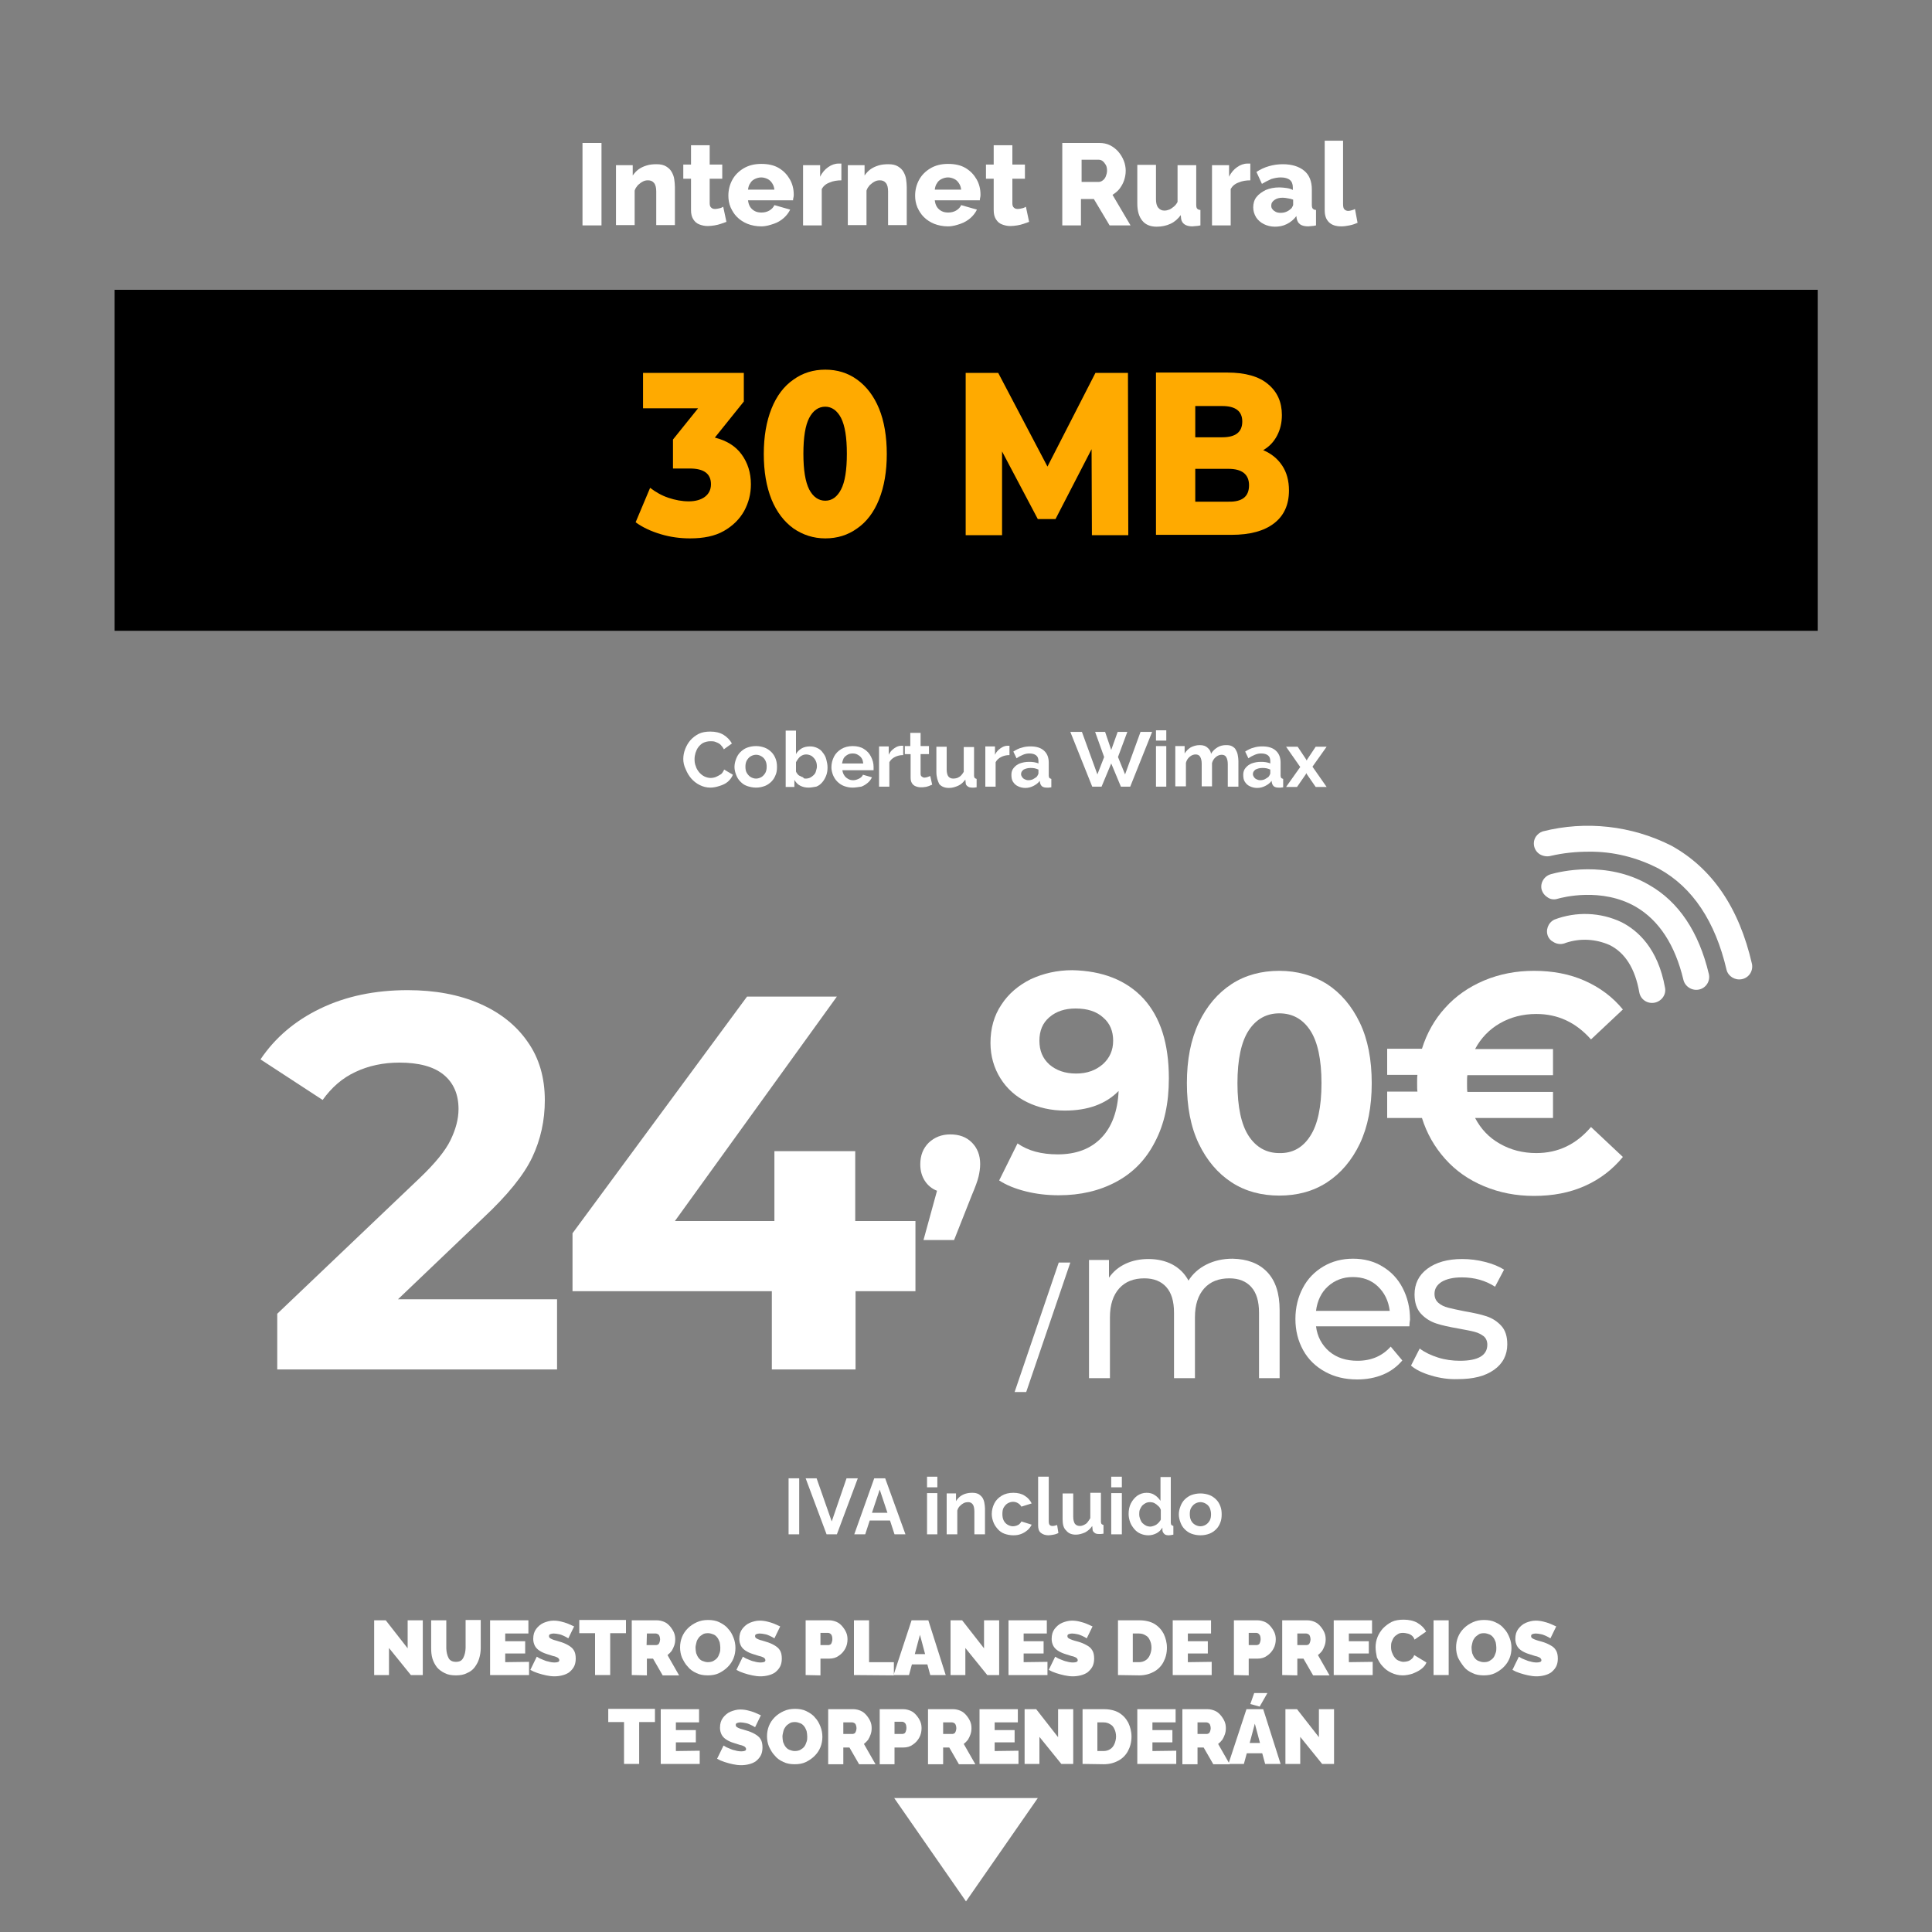 <?xml version="1.0" encoding="utf-8"?>
<!-- Generator: Adobe Illustrator 24.0.1, SVG Export Plug-In . SVG Version: 6.00 Build 0)  -->
<svg version="1.1" id="Capa_1" xmlns="http://www.w3.org/2000/svg" xmlns:xlink="http://www.w3.org/1999/xlink" x="0px" y="0px"
	 viewBox="0 0 600 600" style="enable-background:new 0 0 600 600;" xml:space="preserve">
<rect x="0" y="0" width="600" height="600" fill="#808080" stroke="none"/>
<style type="text/css">
	.st0{fill:#FFFFFF;}
	.st1{fill:#FFAA00;}
	.st2{fill:#1D1D1B;}
</style>
<g>
	<rect x="35.6" y="90" width="528.9" height="105.9"/>
</g>
<g>
	<path class="st1" d="M230.3,141.1c1.9,2.6,2.9,5.7,2.9,9.3c0,3-0.7,5.7-2.1,8.3c-1.4,2.5-3.5,4.6-6.3,6.2
		c-2.8,1.6-6.3,2.3-10.5,2.3c-3.1,0-6.1-0.4-9.1-1.3c-3-0.9-5.6-2.1-7.8-3.7l4.5-10.7c1.7,1.3,3.6,2.4,5.7,3.1
		c2.1,0.7,4.2,1.1,6.3,1.1c2.1,0,3.8-0.5,5-1.4c1.2-0.9,1.9-2.2,1.9-3.9c0-3.3-2.2-4.9-6.6-4.9H209v-9l7.8-9.7h-17.1v-11H231v8.9
		l-9,11.2C225.6,136.8,228.4,138.5,230.3,141.1z"/>
	<path class="st1" d="M246.4,164.1c-2.9-2.1-5.2-5.1-6.8-9c-1.6-4-2.4-8.7-2.4-14.1c0-5.4,0.8-10.1,2.4-14.1c1.6-4,3.9-7,6.8-9
		c2.9-2.1,6.2-3.1,9.9-3.1c3.7,0,7,1,9.9,3.1c2.9,2.1,5.2,5.1,6.8,9s2.4,8.7,2.4,14.1c0,5.4-0.8,10.1-2.4,14.1s-3.9,7-6.8,9
		c-2.9,2.1-6.2,3.1-9.9,3.1C252.6,167.2,249.3,166.1,246.4,164.1z M261.2,152c1.2-2.3,1.8-6,1.8-11.1s-0.6-8.7-1.8-11.1
		c-1.2-2.3-2.9-3.5-4.9-3.5c-2.1,0-3.8,1.2-5,3.5c-1.2,2.3-1.8,6-1.8,11.1s0.6,8.7,1.8,11.1c1.2,2.3,2.9,3.5,5,3.5
		C258.4,155.5,260,154.3,261.2,152z"/>
	<path class="st1" d="M339.1,166.2l-0.1-26.7l-11.2,21.7h-5.5l-11.1-21v26h-11.3v-50.4H310l15.3,29.1l14.9-29.1h10.1l0.1,50.4H339.1
		z"/>
	<path class="st1" d="M398.2,144.6c1.4,2.1,2.1,4.7,2.1,7.7c0,4.4-1.5,7.8-4.6,10.2c-3.1,2.4-7.5,3.6-13.3,3.6H359v-50.4h22.2
		c5.5,0,9.8,1.2,12.6,3.6c2.9,2.4,4.3,5.6,4.3,9.6c0,2.4-0.5,4.5-1.5,6.4c-1,1.9-2.4,3.4-4.3,4.5
		C394.9,140.9,396.8,142.5,398.2,144.6z M371.2,126.1v9.7h8.4c4.1,0,6.2-1.6,6.2-4.9c0-3.2-2.1-4.8-6.2-4.8H371.2z M387.9,150.7
		c0-3.4-2.2-5.1-6.4-5.1h-10.3v10.2h10.3C385.8,155.9,387.9,154.2,387.9,150.7z"/>
</g>
<g>
	<path class="st0" d="M244.9,476.5v-17.4h3.3v17.4H244.9z"/>
	<path class="st0" d="M253.6,459.1l4.7,13.4l4.6-13.4h3.5l-6.5,17.4h-3.2l-6.5-17.4H253.6z"/>
	<path class="st0" d="M271.5,459.1h3.4l6.3,17.4h-3.4l-1.4-4.3h-6.3l-1.4,4.3h-3.4L271.5,459.1z M275.6,469.8l-2.4-7.2l-2.4,7.2
		H275.6z"/>
	<path class="st0" d="M287.9,461.9v-3.3h3.2v3.3H287.9z M287.9,476.5v-12.8h3.2v12.8H287.9z"/>
	<path class="st0" d="M305.9,476.5h-3.3v-7.1c0-1-0.2-1.8-0.5-2.2c-0.4-0.5-0.8-0.7-1.5-0.7c-0.4,0-0.9,0.1-1.3,0.3
		c-0.4,0.2-0.8,0.5-1.2,0.9c-0.4,0.4-0.6,0.8-0.8,1.4v7.4h-3.3v-12.7h2.9v2.4c0.3-0.5,0.7-1,1.2-1.4c0.5-0.4,1.1-0.7,1.7-0.9
		c0.7-0.2,1.3-0.3,2.1-0.3c0.8,0,1.4,0.1,2,0.4c0.5,0.3,0.9,0.7,1.2,1.1c0.3,0.5,0.5,1,0.6,1.6c0.1,0.6,0.2,1.2,0.2,1.8V476.5z"/>
	<path class="st0" d="M314.7,476.8c-1,0-2-0.2-2.8-0.5c-0.8-0.3-1.5-0.8-2.1-1.5s-1-1.3-1.3-2.1c-0.3-0.8-0.5-1.6-0.5-2.5
		c0-1.2,0.3-2.3,0.8-3.3c0.5-1,1.3-1.8,2.3-2.4s2.2-0.9,3.6-0.9s2.6,0.3,3.5,0.9c1,0.6,1.7,1.4,2.2,2.4l-3.2,1
		c-0.3-0.5-0.6-0.8-1.1-1.1c-0.5-0.3-1-0.4-1.5-0.4c-0.6,0-1.2,0.2-1.7,0.5c-0.5,0.3-0.9,0.8-1.2,1.3s-0.4,1.2-0.4,2
		c0,0.7,0.1,1.4,0.4,2c0.3,0.6,0.7,1,1.2,1.3s1.1,0.5,1.7,0.5c0.4,0,0.8-0.1,1.1-0.2c0.3-0.1,0.7-0.3,0.9-0.5s0.5-0.5,0.6-0.8l3.2,1
		c-0.3,0.6-0.7,1.2-1.3,1.7c-0.6,0.5-1.2,0.9-2,1.2S315.6,476.8,314.7,476.8z"/>
	<path class="st0" d="M322.4,458.6h3.3v13.8c0,0.6,0.1,1,0.3,1.2c0.2,0.2,0.5,0.3,0.8,0.3c0.3,0,0.5,0,0.8-0.1
		c0.3-0.1,0.5-0.1,0.7-0.2l0.4,2.5c-0.4,0.2-0.9,0.4-1.5,0.5c-0.6,0.1-1.1,0.2-1.6,0.2c-1,0-1.8-0.3-2.4-0.8
		c-0.6-0.5-0.8-1.3-0.8-2.3V458.6z"/>
	<path class="st0" d="M330,471.8v-8h3.3v7.2c0,1,0.2,1.7,0.5,2.2c0.4,0.5,0.9,0.7,1.6,0.7c0.4,0,0.8-0.1,1.2-0.3
		c0.4-0.2,0.8-0.4,1.1-0.8s0.6-0.8,0.9-1.3v-7.9h3.3v9c0,0.3,0.1,0.6,0.2,0.7s0.3,0.2,0.6,0.3v2.7c-0.3,0-0.6,0.1-0.8,0.1
		c-0.2,0-0.4,0-0.6,0c-0.6,0-1.1-0.1-1.4-0.4c-0.4-0.3-0.6-0.6-0.6-1.1l-0.1-1c-0.6,0.9-1.3,1.5-2.2,2c-0.9,0.4-1.9,0.7-2.9,0.7
		c-1.3,0-2.3-0.4-3-1.3C330.3,474.6,330,473.4,330,471.8z"/>
	<path class="st0" d="M345.1,461.9v-3.3h3.3v3.3H345.1z M345.1,476.5v-12.8h3.3v12.8H345.1z"/>
	<path class="st0" d="M350.5,470.2c0-1.2,0.2-2.3,0.7-3.3c0.5-1,1.2-1.8,2-2.4c0.9-0.6,1.8-0.9,2.9-0.9c0.9,0,1.8,0.2,2.5,0.7
		c0.8,0.5,1.3,1.1,1.8,1.8v-7.4h3.2v14.2c0,0.3,0.1,0.6,0.2,0.7c0.1,0.1,0.3,0.2,0.6,0.3v2.7c-0.6,0.1-1,0.2-1.4,0.2
		c-0.6,0-1.1-0.1-1.4-0.4s-0.6-0.7-0.6-1.2l0-0.8c-0.5,0.8-1.1,1.4-1.9,1.8c-0.8,0.4-1.6,0.6-2.5,0.6s-1.7-0.2-2.4-0.5
		c-0.7-0.3-1.4-0.8-1.9-1.4c-0.5-0.6-1-1.3-1.3-2.1C350.7,472,350.5,471.1,350.5,470.2z M360.5,471.9v-3c-0.2-0.5-0.4-0.9-0.8-1.2
		c-0.4-0.4-0.8-0.7-1.2-0.9c-0.4-0.2-0.9-0.3-1.3-0.3c-0.5,0-1,0.1-1.4,0.3c-0.4,0.2-0.8,0.5-1.1,0.8c-0.3,0.4-0.5,0.8-0.7,1.2
		c-0.2,0.5-0.2,1-0.2,1.5s0.1,1,0.3,1.5s0.4,0.9,0.7,1.2c0.3,0.3,0.7,0.6,1.1,0.8c0.4,0.2,0.9,0.3,1.4,0.3c0.3,0,0.6-0.1,0.9-0.2
		c0.3-0.1,0.6-0.2,0.9-0.4s0.5-0.4,0.8-0.7C360.2,472.4,360.4,472.2,360.5,471.9z"/>
	<path class="st0" d="M372.8,476.8c-1,0-2-0.2-2.8-0.5c-0.8-0.3-1.5-0.8-2.1-1.4c-0.6-0.6-1-1.3-1.3-2.1c-0.3-0.8-0.5-1.6-0.5-2.5
		c0-0.9,0.2-1.7,0.5-2.5c0.3-0.8,0.7-1.5,1.3-2.1s1.3-1.1,2.1-1.4c0.8-0.3,1.8-0.5,2.8-0.5s2,0.2,2.8,0.5c0.8,0.3,1.5,0.8,2.1,1.4
		c0.6,0.6,1,1.3,1.3,2.1c0.3,0.8,0.4,1.6,0.4,2.5c0,0.9-0.1,1.7-0.4,2.5c-0.3,0.8-0.7,1.5-1.3,2.1c-0.6,0.6-1.3,1.1-2.1,1.4
		C374.8,476.6,373.9,476.8,372.8,476.8z M369.5,470.2c0,0.7,0.1,1.4,0.4,2c0.3,0.6,0.7,1,1.2,1.3s1.1,0.5,1.7,0.5
		c0.6,0,1.2-0.2,1.7-0.5s0.9-0.8,1.2-1.3c0.3-0.6,0.4-1.2,0.4-2c0-0.7-0.2-1.4-0.4-1.9c-0.3-0.6-0.7-1-1.2-1.3s-1.1-0.5-1.7-0.5
		c-0.6,0-1.2,0.2-1.7,0.5s-0.9,0.8-1.2,1.3C369.6,468.8,369.5,469.5,369.5,470.2z"/>
</g>
<g>
	<path class="st0" d="M212.2,235.7c0-1,0.2-2.1,0.6-3.1c0.4-1,0.9-1.9,1.6-2.7s1.6-1.5,2.6-2s2.2-0.7,3.6-0.7c1.6,0,2.9,0.3,4.1,1
		c1.1,0.7,2,1.6,2.6,2.7l-2.5,1.8c-0.3-0.6-0.7-1.1-1.1-1.5c-0.5-0.4-1-0.6-1.5-0.8c-0.5-0.2-1-0.2-1.6-0.2c-0.8,0-1.6,0.2-2.2,0.5
		c-0.6,0.3-1.1,0.8-1.5,1.3s-0.7,1.2-0.9,1.8c-0.2,0.7-0.3,1.3-0.3,2c0,0.8,0.1,1.5,0.4,2.2c0.2,0.7,0.6,1.3,1,1.8
		c0.4,0.5,1,1,1.6,1.3c0.6,0.3,1.3,0.5,2,0.5c0.5,0,1.1-0.1,1.6-0.3c0.5-0.2,1-0.5,1.5-0.8s0.8-0.9,1.1-1.5l2.7,1.6
		c-0.3,0.8-0.9,1.6-1.6,2.2s-1.6,1-2.6,1.3c-0.9,0.3-1.9,0.5-2.8,0.5c-1.2,0-2.3-0.3-3.3-0.8s-1.9-1.2-2.6-2
		c-0.7-0.8-1.3-1.8-1.7-2.8C212.4,237.8,212.2,236.7,212.2,235.7z"/>
	<path class="st0" d="M234.8,244.6c-1,0-1.9-0.2-2.8-0.5s-1.5-0.8-2.1-1.4s-1-1.3-1.3-2.1s-0.5-1.6-0.5-2.4c0-0.9,0.2-1.7,0.5-2.5
		s0.7-1.5,1.3-2.1c0.6-0.6,1.3-1.1,2.1-1.4c0.8-0.3,1.7-0.5,2.8-0.5c1,0,1.9,0.2,2.7,0.5c0.8,0.3,1.5,0.8,2.1,1.4
		c0.6,0.6,1,1.3,1.3,2.1c0.3,0.8,0.4,1.6,0.4,2.5c0,0.9-0.1,1.7-0.4,2.4c-0.3,0.8-0.7,1.5-1.3,2.1c-0.6,0.6-1.3,1.1-2.1,1.4
		C236.7,244.4,235.8,244.6,234.8,244.6z M231.5,238.1c0,0.7,0.1,1.4,0.4,1.9s0.7,1,1.2,1.3c0.5,0.3,1.1,0.5,1.7,0.5
		c0.6,0,1.2-0.2,1.7-0.5c0.5-0.3,0.9-0.8,1.2-1.3c0.3-0.6,0.4-1.2,0.4-1.9c0-0.7-0.1-1.3-0.4-1.9c-0.3-0.6-0.7-1-1.2-1.3
		c-0.5-0.3-1-0.5-1.7-0.5c-0.6,0-1.2,0.2-1.7,0.5c-0.5,0.3-0.9,0.8-1.2,1.3C231.6,236.8,231.5,237.4,231.5,238.1z"/>
	<path class="st0" d="M251.1,244.6c-1,0-1.8-0.2-2.6-0.6c-0.8-0.4-1.3-1-1.8-1.8v2.2H244v-17.5h3.2v7.3c0.4-0.8,1-1.3,1.8-1.8
		c0.7-0.4,1.6-0.6,2.6-0.6c0.8,0,1.6,0.2,2.2,0.5c0.7,0.3,1.3,0.8,1.7,1.4c0.5,0.6,0.9,1.3,1.1,2.1s0.4,1.6,0.4,2.5
		s-0.1,1.7-0.4,2.5s-0.7,1.5-1.2,2.1c-0.5,0.6-1.1,1.1-1.9,1.4C252.7,244.4,252,244.6,251.1,244.6z M250.2,241.8
		c0.5,0,1-0.1,1.4-0.3s0.8-0.5,1.1-0.8c0.3-0.3,0.6-0.7,0.7-1.2s0.3-0.9,0.3-1.4c0-0.7-0.1-1.3-0.4-1.9s-0.7-1-1.2-1.4
		c-0.5-0.3-1.1-0.5-1.7-0.5c-0.5,0-0.9,0.1-1.3,0.3s-0.8,0.5-1.1,0.9c-0.3,0.4-0.6,0.8-0.8,1.2v2.9c0.1,0.3,0.3,0.6,0.5,0.8
		c0.2,0.3,0.5,0.5,0.8,0.6c0.3,0.2,0.6,0.3,0.9,0.4C249.6,241.8,249.9,241.8,250.2,241.8z"/>
	<path class="st0" d="M264.8,244.6c-1,0-1.9-0.2-2.7-0.5c-0.8-0.3-1.5-0.8-2.1-1.4c-0.6-0.6-1-1.3-1.3-2c-0.3-0.8-0.5-1.6-0.5-2.4
		c0-1.2,0.3-2.3,0.8-3.3c0.5-1,1.3-1.8,2.3-2.4c1-0.6,2.2-0.9,3.5-0.9c1.4,0,2.6,0.3,3.5,0.9c1,0.6,1.7,1.4,2.2,2.4s0.8,2,0.8,3.1
		c0,0.2,0,0.4,0,0.6s0,0.4,0,0.5h-9.7c0.1,0.6,0.3,1.2,0.6,1.6c0.3,0.5,0.7,0.8,1.2,1.1s1,0.4,1.6,0.4c0.6,0,1.2-0.2,1.8-0.5
		c0.6-0.3,1-0.7,1.2-1.2l2.8,0.8c-0.3,0.6-0.7,1.2-1.3,1.7s-1.2,0.9-2,1.2C266.6,244.4,265.7,244.6,264.8,244.6z M261.5,237.1h6.6
		c-0.1-0.6-0.2-1.2-0.5-1.6c-0.3-0.5-0.7-0.8-1.2-1.1c-0.5-0.3-1-0.4-1.6-0.4c-0.6,0-1.1,0.1-1.6,0.4c-0.5,0.3-0.9,0.6-1.2,1.1
		C261.8,235.9,261.6,236.5,261.5,237.1z"/>
	<path class="st0" d="M280.5,234.5c-1,0-1.8,0.2-2.6,0.6s-1.3,0.9-1.7,1.6v7.6H273v-12.5h3v2.6c0.4-0.9,1-1.5,1.7-2
		c0.7-0.5,1.4-0.8,2.2-0.8c0.2,0,0.3,0,0.4,0c0.1,0,0.2,0,0.2,0V234.5z"/>
	<path class="st0" d="M289.5,243.7c-0.3,0.1-0.6,0.2-1,0.4c-0.4,0.1-0.8,0.3-1.2,0.3c-0.4,0.1-0.9,0.1-1.3,0.1
		c-0.6,0-1.1-0.1-1.6-0.3c-0.5-0.2-0.9-0.5-1.2-1c-0.3-0.5-0.4-1-0.4-1.8v-7.2H281v-2.5h1.7v-4.1h3.2v4.1h2.6v2.5h-2.6v6.1
		c0,0.4,0.1,0.7,0.4,0.9s0.5,0.3,0.8,0.3s0.7-0.1,1-0.2s0.6-0.2,0.8-0.3L289.5,243.7z"/>
	<path class="st0" d="M290.8,239.7v-7.8h3.2v7.1c0,0.9,0.2,1.7,0.5,2.1c0.4,0.5,0.9,0.7,1.6,0.7c0.4,0,0.8-0.1,1.2-0.2
		c0.4-0.2,0.8-0.4,1.1-0.7c0.3-0.3,0.6-0.7,0.9-1.2v-7.7h3.2v8.9c0,0.3,0.1,0.6,0.2,0.7s0.3,0.2,0.6,0.3v2.6c-0.3,0-0.6,0.1-0.8,0.1
		c-0.2,0-0.4,0-0.6,0c-0.6,0-1-0.1-1.4-0.4c-0.4-0.3-0.6-0.6-0.6-1.1l-0.1-1c-0.6,0.8-1.3,1.5-2.2,1.9s-1.8,0.7-2.9,0.7
		c-1.3,0-2.3-0.4-3-1.2C291.2,242.5,290.8,241.3,290.8,239.7z"/>
	<path class="st0" d="M313.5,234.5c-1,0-1.8,0.2-2.6,0.6s-1.3,0.9-1.7,1.6v7.6H306v-12.5h3v2.6c0.4-0.9,1-1.5,1.7-2
		c0.7-0.5,1.4-0.8,2.2-0.8c0.2,0,0.3,0,0.4,0s0.2,0,0.2,0V234.5z"/>
	<path class="st0" d="M314.1,240.6c0-0.8,0.2-1.5,0.7-2.1s1.1-1.1,1.9-1.4c0.8-0.3,1.8-0.5,2.8-0.5c0.5,0,1.1,0,1.6,0.1
		c0.5,0.1,1,0.2,1.4,0.4v-0.7c0-0.8-0.2-1.4-0.7-1.8c-0.5-0.4-1.2-0.6-2.1-0.6c-0.7,0-1.3,0.1-2,0.4s-1.3,0.6-2,1.1l-1-2.1
		c0.8-0.5,1.7-1,2.6-1.2c0.9-0.3,1.8-0.4,2.7-0.4c1.8,0,3.2,0.4,4.2,1.3c1,0.9,1.5,2.1,1.5,3.8v4c0,0.3,0.1,0.6,0.2,0.7
		s0.3,0.2,0.6,0.3v2.6c-0.3,0-0.5,0.1-0.8,0.1c-0.2,0-0.4,0-0.6,0c-0.6,0-1.1-0.1-1.5-0.4c-0.3-0.3-0.5-0.6-0.6-1.1l-0.1-0.6
		c-0.5,0.7-1.2,1.2-2,1.6c-0.8,0.4-1.6,0.6-2.5,0.6c-0.8,0-1.6-0.2-2.2-0.5c-0.7-0.3-1.2-0.8-1.6-1.4S314.1,241.4,314.1,240.6z
		 M321.9,241.3c0.2-0.2,0.3-0.4,0.4-0.6c0.1-0.2,0.2-0.4,0.2-0.5V239c-0.4-0.2-0.8-0.3-1.2-0.4c-0.4-0.1-0.9-0.1-1.3-0.1
		c-0.8,0-1.5,0.2-2.1,0.5c-0.5,0.4-0.8,0.8-0.8,1.4c0,0.3,0.1,0.6,0.3,0.9c0.2,0.3,0.4,0.5,0.8,0.7s0.7,0.3,1.2,0.3
		c0.5,0,1-0.1,1.4-0.3S321.6,241.5,321.9,241.3z"/>
	<path class="st0" d="M340.1,227.3h3.1l1.9,5.6l2-5.6h3l-2.9,7.8l2.2,5.4l4.8-13.2h3.6l-6.8,17h-2.9l-3-7.2l-3,7.2h-2.9l-6.8-17h3.6
		l4.8,13.2l2.1-5.4L340.1,227.3z"/>
	<path class="st0" d="M359,230v-3.2h3.2v3.2H359z M359,244.3v-12.6h3.2v12.6H359z"/>
	<path class="st0" d="M384.5,244.3h-3.2v-7c0-1-0.2-1.7-0.5-2.2c-0.3-0.5-0.8-0.7-1.4-0.7c-0.6,0-1.2,0.2-1.8,0.7
		c-0.6,0.5-1,1.1-1.2,1.9v7.2h-3.2v-7c0-1-0.2-1.7-0.5-2.2c-0.3-0.5-0.8-0.7-1.4-0.7c-0.6,0-1.2,0.2-1.8,0.7c-0.6,0.5-1,1.1-1.2,1.9
		v7.3H365v-12.5h2.9v2.3c0.5-0.8,1.1-1.4,1.9-1.9c0.8-0.4,1.7-0.7,2.8-0.7s1.9,0.3,2.4,0.8c0.6,0.5,1,1.1,1.1,1.9
		c0.5-0.9,1.2-1.5,2-2c0.8-0.5,1.7-0.7,2.7-0.7c0.8,0,1.4,0.1,1.9,0.4s0.9,0.6,1.1,1.1c0.3,0.5,0.5,1,0.6,1.6
		c0.1,0.6,0.2,1.2,0.2,1.8V244.3z"/>
	<path class="st0" d="M386.1,240.6c0-0.8,0.2-1.5,0.7-2.1s1.1-1.1,1.9-1.4c0.8-0.3,1.8-0.5,2.8-0.5c0.5,0,1.1,0,1.6,0.1
		c0.5,0.1,1,0.2,1.4,0.4v-0.7c0-0.8-0.2-1.4-0.7-1.8c-0.5-0.4-1.2-0.6-2.1-0.6c-0.7,0-1.3,0.1-2,0.4s-1.3,0.6-2,1.1l-1-2.1
		c0.8-0.5,1.7-1,2.6-1.2c0.9-0.3,1.8-0.4,2.7-0.4c1.8,0,3.2,0.4,4.2,1.3c1,0.9,1.5,2.1,1.5,3.8v4c0,0.3,0.1,0.6,0.2,0.7
		s0.3,0.2,0.6,0.3v2.6c-0.3,0-0.5,0.1-0.8,0.1c-0.2,0-0.4,0-0.6,0c-0.6,0-1.1-0.1-1.5-0.4c-0.3-0.3-0.5-0.6-0.6-1.1l-0.1-0.6
		c-0.5,0.7-1.2,1.2-2,1.6c-0.8,0.4-1.6,0.6-2.5,0.6c-0.8,0-1.6-0.2-2.2-0.5c-0.7-0.3-1.2-0.8-1.6-1.4S386.1,241.4,386.1,240.6z
		 M393.9,241.3c0.2-0.2,0.3-0.4,0.4-0.6c0.1-0.2,0.2-0.4,0.2-0.5V239c-0.4-0.2-0.8-0.3-1.2-0.4c-0.4-0.1-0.9-0.1-1.3-0.1
		c-0.8,0-1.5,0.2-2.1,0.5c-0.5,0.4-0.8,0.8-0.8,1.4c0,0.3,0.1,0.6,0.3,0.9c0.2,0.3,0.4,0.5,0.8,0.7s0.7,0.3,1.2,0.3
		c0.5,0,1-0.1,1.4-0.3S393.6,241.5,393.9,241.3z"/>
	<path class="st0" d="M403,231.9l2.6,3.9l0.2,0.4l0.2-0.4l2.6-3.9h3.4l-4.4,6.2l4.4,6.3h-3.4l-2.7-3.9l-0.2-0.4l-0.2,0.4l-2.7,3.9
		h-3.4l4.4-6.2l-4.4-6.3H403z"/>
</g>
<g>
	<path class="st0" d="M180.9,69.9V44.4h5.9v25.6H180.9z"/>
	<path class="st0" d="M209.6,69.9h-5.8V59.5c0-1.2-0.2-2.1-0.7-2.7c-0.5-0.6-1.1-0.8-1.9-0.8c-0.5,0-1.1,0.1-1.6,0.4
		c-0.6,0.3-1,0.7-1.5,1.1c-0.4,0.5-0.8,1-1,1.7v10.7h-5.8V51.3h5.2v3.2c0.5-0.7,1.1-1.4,1.8-1.9c0.7-0.5,1.5-0.9,2.5-1.2
		c0.9-0.3,2-0.4,3.1-0.4c1.2,0,2.2,0.2,3,0.7s1.3,1,1.7,1.7s0.7,1.5,0.8,2.3c0.1,0.8,0.2,1.6,0.2,2.4V69.9z"/>
	<path class="st0" d="M225.6,68.9c-0.5,0.2-1.1,0.4-1.7,0.6c-0.6,0.2-1.3,0.4-2,0.5c-0.7,0.1-1.4,0.2-2.1,0.2c-1,0-1.8-0.2-2.6-0.5
		c-0.8-0.3-1.4-0.8-1.9-1.6s-0.7-1.7-0.7-2.9v-9.7h-2.4v-4.4h2.4v-6h5.8v6h3.9v4.4h-3.9v7.7c0,0.6,0.2,1.1,0.5,1.3
		c0.3,0.3,0.7,0.4,1.2,0.4c0.4,0,0.8-0.1,1.3-0.2c0.5-0.1,0.9-0.3,1.2-0.5L225.6,68.9z"/>
	<path class="st0" d="M236.4,70.3c-1.6,0-3-0.3-4.3-0.8c-1.2-0.5-2.3-1.2-3.2-2.1s-1.5-1.9-2-3c-0.5-1.2-0.7-2.4-0.7-3.6
		c0-1.8,0.4-3.4,1.2-4.9c0.8-1.5,2-2.7,3.5-3.6c1.5-0.9,3.3-1.4,5.5-1.4s4,0.4,5.5,1.3c1.5,0.9,2.6,2.1,3.4,3.5s1.2,3,1.2,4.7
		c0,0.3,0,0.7-0.1,1s-0.1,0.6-0.1,0.8h-14c0.1,0.8,0.3,1.5,0.7,2.1c0.4,0.6,0.9,1,1.5,1.3c0.6,0.3,1.3,0.4,2,0.4
		c0.9,0,1.7-0.2,2.4-0.6s1.3-1,1.6-1.7l4.9,1.4c-0.5,1-1.2,1.9-2,2.6c-0.9,0.8-1.9,1.4-3.1,1.8S237.9,70.3,236.4,70.3z M232.3,58.9
		h8.2c-0.1-0.8-0.3-1.4-0.7-2c-0.4-0.6-0.8-1-1.4-1.3s-1.3-0.5-2-0.5c-0.7,0-1.4,0.2-2,0.5s-1.1,0.7-1.4,1.3
		C232.6,57.4,232.4,58.1,232.3,58.9z"/>
	<path class="st0" d="M261.4,56c-1.4,0-2.7,0.2-3.8,0.7c-1.1,0.4-1.9,1.1-2.4,2v11.3h-5.8V51.3h5.3v3.6c0.6-1.3,1.5-2.3,2.5-3
		c1-0.7,2.1-1.1,3.2-1.1c0.3,0,0.5,0,0.6,0s0.2,0,0.3,0V56z"/>
	<path class="st0" d="M281.6,69.9h-5.8V59.5c0-1.2-0.2-2.1-0.7-2.7c-0.5-0.6-1.1-0.8-1.9-0.8c-0.5,0-1.1,0.1-1.6,0.4
		c-0.6,0.3-1,0.7-1.5,1.1c-0.4,0.5-0.8,1-1,1.7v10.7h-5.8V51.3h5.2v3.2c0.5-0.7,1.1-1.4,1.8-1.9c0.7-0.5,1.5-0.9,2.5-1.2
		c0.9-0.3,2-0.4,3.1-0.4c1.2,0,2.2,0.2,3,0.7s1.3,1,1.7,1.7s0.7,1.5,0.8,2.3c0.1,0.8,0.2,1.6,0.2,2.4V69.9z"/>
	<path class="st0" d="M294.4,70.3c-1.6,0-3-0.3-4.3-0.8c-1.2-0.5-2.3-1.2-3.2-2.1s-1.5-1.9-2-3c-0.5-1.2-0.7-2.4-0.7-3.6
		c0-1.8,0.4-3.4,1.2-4.9c0.8-1.5,2-2.7,3.5-3.6s3.3-1.4,5.5-1.4s4,0.4,5.5,1.3c1.5,0.9,2.6,2.1,3.4,3.5s1.2,3,1.2,4.7
		c0,0.3,0,0.7-0.1,1s-0.1,0.6-0.1,0.8h-14c0.1,0.8,0.3,1.5,0.7,2.1c0.4,0.6,0.9,1,1.5,1.3c0.6,0.3,1.3,0.4,2,0.4
		c0.9,0,1.7-0.2,2.4-0.6s1.3-1,1.6-1.7l4.9,1.4c-0.5,1-1.2,1.9-2,2.6s-1.9,1.4-3.1,1.8S295.9,70.3,294.4,70.3z M290.3,58.9h8.2
		c-0.1-0.8-0.3-1.4-0.7-2c-0.4-0.6-0.8-1-1.4-1.3s-1.3-0.5-2-0.5c-0.7,0-1.4,0.2-2,0.5c-0.6,0.3-1.1,0.7-1.4,1.3
		C290.6,57.4,290.4,58.1,290.3,58.9z"/>
	<path class="st0" d="M319.6,68.9c-0.5,0.2-1.1,0.4-1.7,0.6c-0.6,0.2-1.3,0.4-2,0.5s-1.4,0.2-2.1,0.2c-1,0-1.8-0.2-2.6-0.5
		c-0.8-0.3-1.4-0.8-1.9-1.6s-0.7-1.7-0.7-2.9v-9.7h-2.4v-4.4h2.4v-6h5.8v6h3.9v4.4h-3.9v7.7c0,0.6,0.2,1.1,0.5,1.3
		c0.3,0.3,0.7,0.4,1.2,0.4c0.4,0,0.8-0.1,1.3-0.2c0.5-0.1,0.9-0.3,1.2-0.5L319.6,68.9z"/>
	<path class="st0" d="M329.9,69.9V44.4h11.5c1.2,0,2.3,0.2,3.3,0.7c1,0.5,1.9,1.2,2.6,2c0.7,0.8,1.3,1.8,1.7,2.8
		c0.4,1,0.6,2.1,0.6,3.1c0,1.1-0.2,2.1-0.5,3c-0.3,0.9-0.8,1.8-1.4,2.6c-0.6,0.8-1.4,1.4-2.2,1.9l5.6,9.5h-6.5l-4.9-8.2h-4v8.2
		H329.9z M335.8,56.5h5.4c0.5,0,0.9-0.2,1.3-0.5c0.4-0.3,0.7-0.7,0.9-1.2c0.2-0.5,0.4-1.1,0.4-1.8s-0.1-1.3-0.4-1.8
		c-0.3-0.5-0.6-0.9-1-1.2c-0.4-0.3-0.8-0.4-1.3-0.4h-5.2V56.5z"/>
	<path class="st0" d="M353.2,63.2v-12h5.8v10.7c0,1.1,0.2,2,0.7,2.6c0.5,0.6,1.1,0.9,1.9,0.9c0.5,0,1-0.1,1.5-0.3
		c0.5-0.2,0.9-0.5,1.4-0.9s0.9-0.9,1.2-1.5V51.3h5.8v12.3c0,0.6,0.1,1,0.3,1.2c0.2,0.2,0.5,0.4,1,0.4v4.8c-0.5,0.1-1,0.2-1.4,0.2
		c-0.4,0-0.8,0.1-1.1,0.1c-1,0-1.8-0.2-2.4-0.6c-0.6-0.4-1-1-1.1-1.8l-0.1-1.1c-0.9,1.2-1.9,2.1-3.2,2.7c-1.3,0.6-2.7,0.9-4.3,0.9
		c-1.9,0-3.4-0.6-4.4-1.8C353.7,67.3,353.2,65.5,353.2,63.2z"/>
	<path class="st0" d="M388.4,56c-1.4,0-2.7,0.2-3.8,0.7c-1.1,0.4-1.9,1.1-2.4,2v11.3h-5.8V51.3h5.3v3.6c0.6-1.3,1.5-2.3,2.5-3
		c1-0.7,2.1-1.1,3.2-1.1c0.3,0,0.5,0,0.6,0s0.2,0,0.3,0V56z"/>
	<path class="st0" d="M389.2,64.4c0-1.2,0.3-2.3,1-3.2s1.7-1.6,2.9-2.2c1.2-0.5,2.6-0.8,4.2-0.8c0.8,0,1.5,0.1,2.3,0.2
		c0.7,0.1,1.4,0.3,1.9,0.6v-0.8c0-1-0.3-1.8-0.9-2.3c-0.6-0.5-1.6-0.8-2.8-0.8c-1.1,0-2,0.2-3,0.5c-0.9,0.4-1.9,0.9-2.9,1.5
		l-1.7-3.7c1.2-0.8,2.5-1.4,3.9-1.8c1.4-0.4,2.8-0.6,4.3-0.6c2.8,0,5,0.7,6.6,2c1.6,1.3,2.4,3.3,2.4,5.8v4.8c0,0.6,0.1,1,0.3,1.2
		s0.5,0.4,1,0.4v4.8c-0.5,0.1-0.9,0.2-1.3,0.2c-0.4,0-0.8,0.1-1.1,0.1c-1.1,0-1.9-0.2-2.5-0.6c-0.6-0.4-0.9-1-1.1-1.8l-0.1-0.8
		c-0.8,1.1-1.8,1.9-3,2.5c-1.2,0.6-2.4,0.8-3.7,0.8c-1.2,0-2.4-0.3-3.4-0.8c-1-0.5-1.8-1.2-2.4-2.1
		C389.5,66.5,389.2,65.5,389.2,64.4z M400.7,65c0.3-0.2,0.5-0.4,0.6-0.7c0.2-0.3,0.3-0.5,0.3-0.7V62c-0.5-0.2-1-0.3-1.6-0.4
		c-0.6-0.1-1.1-0.2-1.6-0.2c-1.1,0-1.9,0.2-2.6,0.7c-0.7,0.5-1,1-1,1.8c0,0.4,0.1,0.8,0.4,1.1c0.2,0.3,0.6,0.6,1,0.8
		c0.4,0.2,0.9,0.3,1.5,0.3s1.2-0.1,1.7-0.3C399.8,65.6,400.3,65.4,400.7,65z"/>
	<path class="st0" d="M411.3,43.7h5.8v19.6c0,0.8,0.1,1.4,0.4,1.7c0.3,0.3,0.7,0.5,1.2,0.5c0.4,0,0.7-0.1,1.1-0.2
		c0.4-0.1,0.7-0.2,1-0.4l0.8,4.3c-0.7,0.3-1.5,0.6-2.5,0.8c-0.9,0.2-1.8,0.3-2.6,0.3c-1.6,0-2.9-0.4-3.8-1.3
		c-0.9-0.9-1.3-2.1-1.3-3.7V43.7z"/>
</g>
<g>
	<g>
		<path class="st0" d="M173,403.5v21.8H86.1V408l44.3-42.2c4.7-4.5,7.9-8.4,9.5-11.7c1.6-3.3,2.5-6.5,2.5-9.7
			c0-4.6-1.6-8.2-4.7-10.7s-7.7-3.7-13.7-3.7c-5,0-9.6,1-13.6,2.9c-4.1,1.9-7.4,4.8-10.2,8.7L80.9,329c4.5-6.7,10.7-12,18.6-15.8
			c7.9-3.8,16.9-5.7,27.1-5.7c8.5,0,16,1.4,22.4,4.2c6.4,2.8,11.4,6.8,14.9,11.9c3.6,5.1,5.3,11.2,5.3,18.1c0,6.3-1.3,12.2-3.9,17.7
			c-2.6,5.5-7.7,11.8-15.3,18.9l-26.4,25.2H173z"/>
		<path class="st0" d="M284.4,401h-18.7v24.3h-26V401h-61.9v-18l54.2-73.5h27.9l-50.3,69.7h30.9v-21.7h25.1v21.7h18.7V401z"/>
		<path class="st0" d="M301.8,354.8c1.7,1.7,2.6,3.9,2.6,6.7c0,1.3-0.2,2.6-0.5,3.9c-0.3,1.3-1,3.2-2.1,5.8l-5.5,13.9h-9.5l4.2-15.3
			c-1.6-0.6-2.9-1.7-3.8-3.1c-0.9-1.4-1.4-3.1-1.4-5.1c0-2.8,0.9-5,2.6-6.7c1.8-1.7,4-2.6,6.7-2.6
			C297.9,352.3,300.1,353.1,301.8,354.8z"/>
		<path class="st0" d="M355.1,310.1c5.3,5.8,7.9,14,7.9,24.8c0,7.7-1.4,14.2-4.3,19.7c-2.8,5.5-6.8,9.6-12,12.4
			c-5.2,2.8-11.1,4.2-17.9,4.2c-3.6,0-7-0.4-10.2-1.2s-6-1.9-8.3-3.4l5.7-11.5c3.3,2.3,7.4,3.4,12.5,3.4c5.7,0,10.2-1.7,13.5-5.1
			c3.3-3.4,5.1-8.3,5.4-14.6c-4,4.1-9.6,6.1-16.7,6.1c-4.3,0-8.2-0.9-11.7-2.6c-3.5-1.7-6.3-4.2-8.3-7.4c-2-3.2-3.1-6.9-3.1-11
			c0-4.5,1.1-8.5,3.4-11.9c2.2-3.4,5.3-6,9.1-7.9c3.9-1.8,8.2-2.8,12.9-2.8C342.4,301.5,349.8,304.4,355.1,310.1z M342.5,330.5
			c2.1-1.9,3.2-4.3,3.2-7.3c0-3-1-5.4-3.1-7.2c-2.1-1.9-4.9-2.8-8.6-2.8c-3.3,0-6,0.9-8.1,2.7c-2.1,1.8-3.1,4.2-3.1,7.3
			s1,5.5,3.1,7.4c2.1,1.8,4.8,2.8,8.3,2.8C337.6,333.4,340.3,332.4,342.5,330.5z"/>
		<path class="st0" d="M382.5,367.2c-4.3-2.8-7.7-6.8-10.2-12c-2.5-5.2-3.7-11.5-3.7-18.8c0-7.3,1.2-13.5,3.7-18.8
			c2.5-5.2,5.9-9.2,10.2-12c4.3-2.8,9.3-4.1,14.8-4.1s10.5,1.4,14.8,4.1c4.3,2.8,7.7,6.8,10.2,12c2.5,5.2,3.7,11.5,3.7,18.8
			c0,7.3-1.2,13.5-3.7,18.8c-2.5,5.2-5.9,9.2-10.2,12c-4.3,2.8-9.3,4.1-14.8,4.1S386.8,370,382.5,367.2z M406.9,352.8
			c2.3-3.5,3.5-9,3.5-16.4c0-7.4-1.2-12.9-3.5-16.4c-2.3-3.5-5.5-5.3-9.6-5.3c-4,0-7.2,1.8-9.5,5.3c-2.3,3.5-3.5,9-3.5,16.4
			c0,7.4,1.2,12.9,3.5,16.4c2.3,3.5,5.5,5.3,9.5,5.3C401.4,358.2,404.6,356.4,406.9,352.8z"/>
		<path class="st0" d="M494.1,350l9.9,9.3c-3.2,3.9-7.1,6.9-11.8,9c-4.7,2.1-9.9,3.1-15.8,3.1c-5.6,0-10.7-1-15.5-3
			s-8.8-4.8-12.1-8.5c-3.3-3.7-5.7-7.9-7.2-12.7h-10.8V339h9.4c-0.1-0.6-0.1-1.4-0.1-2.6c0-1.2,0-2,0.1-2.6h-9.4v-8.1h10.8
			c1.5-4.8,3.9-9.1,7.2-12.7c3.3-3.7,7.4-6.5,12.1-8.5c4.8-2,9.9-3,15.5-3c5.8,0,11.1,1,15.8,3.1c4.7,2.1,8.6,5,11.8,8.9l-9.9,9.3
			c-4.7-5.3-10.3-7.9-17-7.9c-4.2,0-8,1-11.3,2.9c-3.3,1.9-5.9,4.6-7.7,8h24.2v8.1h-26.6c-0.1,0.6-0.1,1.4-0.1,2.6
			c0,1.2,0,2,0.1,2.6h26.6v8.1h-24.2c1.8,3.4,4.3,6.1,7.7,8c3.3,1.9,7.1,2.9,11.3,2.9C483.9,358.1,489.5,355.4,494.1,350z"/>
	</g>
	<g>
		<path class="st0" d="M328.8,392.1h3.6l-13.7,40.2h-3.6L328.8,392.1z"/>
		<path class="st0" d="M393.5,395c2.6,2.7,3.9,6.6,3.9,11.9V428H391v-20.3c0-3.6-0.8-6.2-2.4-8c-1.6-1.8-3.9-2.7-6.8-2.7
			c-3.3,0-5.9,1-7.8,3.1c-1.9,2.1-2.9,5.1-2.9,9V428h-6.5v-20.3c0-3.6-0.8-6.2-2.4-8c-1.6-1.8-3.9-2.7-6.8-2.7c-3.3,0-5.9,1-7.8,3.1
			c-1.9,2.1-2.9,5.1-2.9,9V428h-6.5v-36.7h6.2v5.5c1.3-1.9,3-3.3,5.1-4.3c2.1-1,4.5-1.5,7.2-1.5c2.8,0,5.3,0.6,7.4,1.7
			c2.2,1.2,3.8,2.8,5,5c1.3-2.1,3.2-3.8,5.6-5c2.4-1.2,5.1-1.8,8.1-1.8C387.3,391,390.9,392.3,393.5,395z"/>
		<path class="st0" d="M437.7,411.9h-29c0.4,3.2,1.8,5.8,4.1,7.8c2.4,2,5.3,2.9,8.8,2.9c4.3,0,7.7-1.5,10.3-4.4l3.6,4.3
			c-1.6,1.9-3.6,3.4-6,4.4c-2.4,1-5.1,1.5-8,1.5c-3.8,0-7.1-0.8-10-2.4c-2.9-1.6-5.2-3.8-6.8-6.7c-1.6-2.9-2.4-6.1-2.4-9.7
			c0-3.5,0.8-6.8,2.3-9.6c1.5-2.9,3.7-5.1,6.4-6.7c2.7-1.6,5.8-2.4,9.2-2.4c3.4,0,6.5,0.8,9.1,2.4c2.7,1.6,4.8,3.8,6.3,6.7
			c1.5,2.9,2.3,6.1,2.3,9.8C437.8,410.4,437.7,411.1,437.7,411.9z M412.4,399.5c-2.1,1.9-3.3,4.5-3.7,7.6h22.9
			c-0.4-3.1-1.6-5.6-3.7-7.6c-2.1-2-4.7-2.9-7.8-2.9C417.1,396.6,414.5,397.6,412.4,399.5z"/>
		<path class="st0" d="M444.5,427.2c-2.7-0.8-4.8-1.8-6.3-3.1l2.7-5.3c1.6,1.2,3.5,2.1,5.7,2.8c2.2,0.7,4.5,1,6.8,1
			c5.7,0,8.5-1.7,8.5-5c0-1.1-0.4-2-1.1-2.6c-0.8-0.6-1.7-1.1-2.9-1.4c-1.1-0.3-2.8-0.6-4.9-1c-2.9-0.5-5.2-1-7-1.6
			c-1.8-0.6-3.4-1.6-4.7-3c-1.3-1.4-2-3.4-2-6c0-3.3,1.3-6,4-8c2.7-2,6.3-3,10.8-3c2.4,0,4.8,0.3,7.1,0.9c2.4,0.6,4.3,1.4,5.9,2.4
			l-2.8,5.3c-2.9-1.9-6.4-2.9-10.3-2.9c-2.7,0-4.8,0.5-6.3,1.4c-1.4,0.9-2.2,2.1-2.2,3.7c0,1.2,0.4,2.1,1.2,2.8
			c0.8,0.7,1.8,1.2,3,1.5c1.2,0.3,2.9,0.7,5,1.1c2.9,0.5,5.2,1,7,1.6c1.8,0.6,3.3,1.6,4.5,2.9c1.3,1.4,1.9,3.3,1.9,5.8
			c0,3.3-1.4,6-4.1,7.9c-2.8,2-6.5,2.9-11.3,2.9C450,428.4,447.2,428,444.5,427.2z"/>
	</g>
</g>
<g>
	<path class="st0" d="M486.3,292.8c4.5-1.5,9.3-1.2,13.6,0.7c4.8,2.4,7.9,7.3,9.2,14.7c0.4,2.2,2.5,3.6,4.7,3.2
		c2.2-0.4,3.7-2.5,3.3-4.6c-2.2-12.4-8.6-17.9-13.5-20.4c-6.5-3.1-14.1-3.4-20.9-0.8c-2,1-2.8,3.4-1.9,5.3c0,0,0,0,0,0
		c0.3,0.6,0.8,1.2,1.4,1.5C483.5,293.3,485,293.4,486.3,292.8z M483.8,279.1c1.4-0.4,13.6-3.6,24.2,2.5c7.2,4.2,12.2,11.8,14.8,22.7
		c0.5,2.1,2.7,3.5,4.9,3s3.5-2.7,3-4.8c-3.1-13.1-9.4-22.5-18.6-27.7c-13.2-7.7-27.7-4.1-30.5-3.3c-2.1,0.6-3.4,2.8-2.8,4.9
		c0,0,0,0,0,0c0.3,0.9,0.9,1.7,1.7,2.2C481.4,279.3,482.6,279.5,483.8,279.1z M478.2,265.3c-1.9-1.2-2.4-3.7-1.2-5.5
		c0.5-0.7,1.2-1.3,2.1-1.6c13.4-3.4,27.6-1.8,39.9,4.4c12.7,7,21.1,19.3,25.1,36.8c0.4,2.2-1,4.3-3.2,4.7c-2.1,0.4-4.2-0.9-4.7-2.9
		c-3.5-15-10.5-25.6-21-31.4c-6.7-3.5-14.2-5.4-21.8-5.3c-4,0-7.9,0.4-11.8,1.3C480.5,266.1,479.2,265.9,478.2,265.3z"/>
</g>
<g>
	<g>
		<polygon class="st0" points="300,590.5 277.7,558.4 322.3,558.4 		"/>
	</g>
</g>
<g>
	<g>
		<path class="st0" d="M120.8,511.8v8.4h-4.6v-17h3.6l6.8,8.7v-8.7h4.7v17h-3.7L120.8,511.8z"/>
	</g>
	<g>
		<path class="st0" d="M141.6,520.3c-1.4,0-2.5-0.2-3.5-0.7s-1.8-1.1-2.4-1.8c-0.6-0.8-1.1-1.7-1.4-2.7c-0.3-1-0.4-2.1-0.4-3.2v-8.7
			h4.7v8.7c0,0.6,0.1,1.1,0.2,1.6c0.1,0.5,0.3,1,0.5,1.4c0.2,0.4,0.5,0.7,0.9,0.9s0.8,0.3,1.4,0.3c0.6,0,1-0.1,1.4-0.3
			s0.7-0.6,0.9-1c0.2-0.4,0.4-0.9,0.5-1.4s0.2-1,0.2-1.6v-8.7h4.7v8.7c0,1.2-0.2,2.3-0.5,3.3s-0.8,1.9-1.4,2.7
			c-0.6,0.8-1.4,1.4-2.4,1.8C144.1,520.1,142.9,520.3,141.6,520.3z"/>
	</g>
	<g>
		<path class="st0" d="M164.3,516.1v4.1h-12.1v-17h11.9v4.1h-7.2v2.4h6.2v3.8h-6.2v2.7L164.3,516.1L164.3,516.1z"/>
	</g>
	<g>
		<path class="st0" d="M176.5,508.8c-0.5-0.3-1-0.6-1.5-0.8c-0.4-0.2-0.9-0.4-1.5-0.5s-1-0.2-1.6-0.2c-0.4,0-0.7,0.1-1,0.2
			s-0.4,0.3-0.4,0.6c0,0.3,0.1,0.5,0.4,0.7c0.3,0.2,0.6,0.3,1.1,0.5c0.5,0.1,1,0.3,1.7,0.5c1.1,0.3,2,0.7,2.7,1.1s1.4,0.9,1.8,1.6
			c0.4,0.6,0.6,1.5,0.6,2.6c0,1-0.2,1.9-0.6,2.6s-0.9,1.2-1.5,1.7c-0.6,0.4-1.3,0.7-2.1,0.9s-1.6,0.3-2.4,0.3
			c-0.8,0-1.7-0.1-2.6-0.3c-0.9-0.2-1.7-0.4-2.6-0.7s-1.6-0.6-2.3-1l2-4.1c0.6,0.4,1.2,0.7,1.8,0.9c0.5,0.2,1.1,0.5,1.8,0.6
			c0.6,0.2,1.3,0.3,2,0.3c0.5,0,0.9-0.1,1.1-0.2c0.2-0.1,0.3-0.3,0.3-0.5c0-0.3-0.2-0.6-0.5-0.8c-0.4-0.2-0.8-0.4-1.4-0.5
			c-0.6-0.2-1.2-0.4-1.9-0.6c-1-0.3-1.8-0.7-2.4-1.1c-0.6-0.4-1.1-0.9-1.4-1.5c-0.3-0.6-0.5-1.3-0.5-2.1c0-1.3,0.3-2.3,0.9-3.1
			c0.6-0.8,1.4-1.5,2.3-1.9c1-0.4,2-0.7,3.1-0.7c0.8,0,1.6,0.1,2.4,0.3c0.8,0.2,1.5,0.4,2.2,0.7c0.7,0.3,1.3,0.6,1.8,0.8
			L176.5,508.8z"/>
	</g>
	<g>
		<path class="st0" d="M194.4,507.2h-4.9v13h-4.7v-13h-4.9v-4.1h14.5L194.4,507.2L194.4,507.2z"/>
	</g>
	<g>
		<path class="st0" d="M196.2,520.2v-17h7.8c0.8,0,1.6,0.2,2.3,0.5s1.3,0.8,1.8,1.4s0.9,1.2,1.2,1.9c0.3,0.7,0.4,1.4,0.4,2.1
			s-0.1,1.3-0.3,1.9s-0.5,1.2-0.8,1.7c-0.4,0.5-0.8,0.9-1.3,1.3l3.6,6.3h-5.1l-3-5.2h-1.9v5.2L196.2,520.2L196.2,520.2z
			 M200.8,510.9h3c0.2,0,0.4-0.1,0.6-0.2c0.2-0.1,0.3-0.4,0.4-0.6c0.1-0.3,0.2-0.6,0.2-1s-0.1-0.7-0.2-1c-0.1-0.3-0.3-0.5-0.5-0.6
			s-0.4-0.2-0.6-0.2h-2.8L200.8,510.9L200.8,510.9z"/>
	</g>
	<g>
		<path class="st0" d="M219.8,520.3c-1.3,0-2.5-0.2-3.5-0.7c-1.1-0.5-2-1.1-2.7-2c-0.8-0.8-1.3-1.8-1.8-2.8c-0.4-1-0.6-2.1-0.6-3.2
			c0-1.1,0.2-2.2,0.6-3.2c0.4-1,1-1.9,1.8-2.7s1.7-1.4,2.8-1.9s2.2-0.7,3.5-0.7s2.5,0.2,3.5,0.7s2,1.1,2.7,2
			c0.8,0.8,1.3,1.8,1.7,2.8s0.6,2.1,0.6,3.2s-0.2,2.2-0.6,3.2c-0.4,1-1,1.9-1.8,2.7s-1.7,1.4-2.7,1.9S221.1,520.3,219.8,520.3z
			 M216,511.7c0,0.6,0.1,1.1,0.2,1.7c0.2,0.5,0.4,1,0.7,1.4c0.3,0.4,0.7,0.8,1.2,1s1.1,0.4,1.7,0.4s1.3-0.1,1.8-0.4s0.9-0.6,1.2-1
			c0.3-0.4,0.5-0.9,0.7-1.5c0.2-0.5,0.2-1.1,0.2-1.6c0-0.6-0.1-1.1-0.2-1.7c-0.2-0.5-0.4-1-0.7-1.4s-0.7-0.8-1.2-1s-1.1-0.4-1.7-0.4
			c-0.7,0-1.3,0.1-1.7,0.4c-0.5,0.3-0.9,0.6-1.2,1s-0.6,0.9-0.7,1.4S216,511.1,216,511.7z"/>
	</g>
	<g>
		<path class="st0" d="M240.5,508.8c-0.5-0.3-1-0.6-1.5-0.8c-0.4-0.2-0.9-0.4-1.5-0.5s-1-0.2-1.6-0.2c-0.4,0-0.7,0.1-1,0.2
			s-0.4,0.3-0.4,0.6c0,0.3,0.1,0.5,0.4,0.7c0.3,0.2,0.6,0.3,1.1,0.5c0.5,0.1,1,0.3,1.7,0.5c1.1,0.3,2,0.7,2.7,1.1s1.4,0.9,1.8,1.6
			c0.4,0.6,0.6,1.5,0.6,2.6c0,1-0.2,1.9-0.6,2.6s-0.9,1.2-1.5,1.7c-0.6,0.4-1.3,0.7-2.1,0.9s-1.6,0.3-2.4,0.3
			c-0.8,0-1.7-0.1-2.6-0.3c-0.9-0.2-1.7-0.4-2.6-0.7s-1.6-0.6-2.3-1l2-4.1c0.6,0.4,1.2,0.7,1.8,0.9c0.5,0.2,1.1,0.5,1.8,0.6
			c0.6,0.2,1.3,0.3,2,0.3c0.5,0,0.9-0.1,1.1-0.2c0.2-0.1,0.3-0.3,0.3-0.5c0-0.3-0.2-0.6-0.5-0.8c-0.4-0.2-0.8-0.4-1.4-0.5
			c-0.6-0.2-1.2-0.4-1.9-0.6c-1-0.3-1.8-0.7-2.4-1.1c-0.6-0.4-1.1-0.9-1.4-1.5c-0.3-0.6-0.5-1.3-0.5-2.1c0-1.3,0.3-2.3,0.9-3.1
			c0.6-0.8,1.4-1.5,2.3-1.9c1-0.4,2-0.7,3.1-0.7c0.8,0,1.6,0.1,2.4,0.3c0.8,0.2,1.5,0.4,2.2,0.7c0.7,0.3,1.3,0.6,1.8,0.8
			L240.5,508.8z"/>
	</g>
	<g>
		<path class="st0" d="M250.2,520.2v-17h7.3c0.8,0,1.6,0.2,2.3,0.5s1.3,0.8,1.8,1.4s0.9,1.2,1.2,1.9c0.3,0.7,0.4,1.4,0.4,2.1
			c0,1-0.2,2-0.7,2.9c-0.5,0.9-1.1,1.6-2,2.2c-0.8,0.6-1.8,0.9-2.9,0.9h-2.8v5.2L250.2,520.2L250.2,520.2z M254.8,510.9h2.5
			c0.2,0,0.4-0.1,0.6-0.2c0.2-0.1,0.3-0.3,0.4-0.6c0.1-0.3,0.2-0.6,0.2-1.1s-0.1-0.9-0.2-1.1c-0.1-0.3-0.3-0.4-0.5-0.6
			c-0.2-0.1-0.4-0.2-0.6-0.2h-2.4V510.9z"/>
	</g>
	<g>
		<path class="st0" d="M265.2,520.2v-17h4.7v13h7.7v4.1L265.2,520.2L265.2,520.2z"/>
	</g>
	<g>
		<path class="st0" d="M283.1,503.2h5.2l5.4,17h-4.8l-0.9-3.3h-4.8l-0.9,3.3h-4.8L283.1,503.2z M287.3,513.7l-1.6-6l-1.6,6H287.3z"
			/>
	</g>
	<g>
		<path class="st0" d="M299.8,511.8v8.4h-4.6v-17h3.6l6.8,8.7v-8.7h4.7v17h-3.7L299.8,511.8z"/>
	</g>
	<g>
		<path class="st0" d="M325.3,516.1v4.1h-12.1v-17h11.9v4.1h-7.2v2.4h6.2v3.8h-6.2v2.7L325.3,516.1L325.3,516.1z"/>
	</g>
	<g>
		<path class="st0" d="M337.5,508.8c-0.5-0.3-1-0.6-1.5-0.8s-0.9-0.4-1.5-0.5c-0.6-0.1-1-0.2-1.6-0.2c-0.4,0-0.7,0.1-1,0.2
			s-0.4,0.3-0.4,0.6c0,0.3,0.1,0.5,0.4,0.7s0.6,0.3,1.1,0.5s1,0.3,1.7,0.5c1.1,0.3,2,0.7,2.7,1.1c0.8,0.4,1.4,0.9,1.8,1.6
			c0.4,0.6,0.6,1.5,0.6,2.6c0,1-0.2,1.9-0.6,2.6c-0.4,0.7-0.9,1.2-1.5,1.7c-0.6,0.4-1.3,0.7-2.1,0.9c-0.8,0.2-1.6,0.3-2.4,0.3
			s-1.7-0.1-2.6-0.3c-0.9-0.2-1.7-0.4-2.6-0.7c-0.9-0.3-1.6-0.6-2.3-1l2-4.1c0.6,0.4,1.2,0.7,1.8,0.9c0.6,0.2,1.1,0.5,1.8,0.6
			c0.6,0.2,1.3,0.3,2,0.3c0.5,0,0.9-0.1,1.1-0.2s0.3-0.3,0.3-0.5c0-0.3-0.2-0.6-0.5-0.8c-0.4-0.2-0.8-0.4-1.4-0.5
			c-0.6-0.2-1.2-0.4-1.9-0.6c-1-0.3-1.8-0.7-2.4-1.1c-0.6-0.4-1.1-0.9-1.4-1.5s-0.5-1.3-0.5-2.1c0-1.3,0.3-2.3,0.9-3.1
			c0.6-0.8,1.4-1.5,2.3-1.9c1-0.4,2-0.7,3.1-0.7c0.8,0,1.6,0.1,2.4,0.3c0.8,0.2,1.5,0.4,2.2,0.7s1.3,0.6,1.8,0.8L337.5,508.8z"/>
	</g>
	<g>
		<path class="st0" d="M347.2,520.2v-17h6.6c1.9,0,3.5,0.4,4.7,1.1c1.3,0.8,2.2,1.8,2.9,3.1c0.6,1.3,1,2.7,1,4.3
			c0,1.7-0.4,3.2-1.1,4.5s-1.7,2.3-3,3s-2.8,1.1-4.5,1.1L347.2,520.2L347.2,520.2z M357.6,511.7c0-0.9-0.2-1.7-0.5-2.3
			c-0.3-0.7-0.7-1.2-1.3-1.5c-0.6-0.4-1.3-0.6-2.1-0.6h-1.9v8.9h1.9c0.8,0,1.5-0.2,2.1-0.6c0.6-0.4,1-0.9,1.3-1.6
			C357.4,513.3,357.6,512.5,357.6,511.7z"/>
	</g>
	<g>
		<path class="st0" d="M376.3,516.1v4.1h-12.1v-17h11.9v4.1h-7.2v2.4h6.2v3.8h-6.2v2.7L376.3,516.1L376.3,516.1z"/>
	</g>
	<g>
		<path class="st0" d="M383.2,520.2v-17h7.3c0.8,0,1.6,0.2,2.3,0.5s1.3,0.8,1.8,1.4s0.9,1.2,1.2,1.9c0.3,0.7,0.4,1.4,0.4,2.1
			c0,1-0.2,2-0.7,2.9c-0.5,0.9-1.1,1.6-2,2.2c-0.8,0.6-1.8,0.9-2.9,0.9h-2.8v5.2L383.2,520.2L383.2,520.2z M387.8,510.9h2.5
			c0.2,0,0.4-0.1,0.6-0.2s0.3-0.3,0.4-0.6c0.1-0.3,0.2-0.6,0.2-1.1s-0.1-0.9-0.2-1.1c-0.1-0.2-0.3-0.4-0.5-0.6
			c-0.2-0.1-0.4-0.2-0.6-0.2h-2.4V510.9z"/>
	</g>
	<g>
		<path class="st0" d="M398.2,520.2v-17h7.8c0.8,0,1.6,0.2,2.3,0.5c0.7,0.3,1.3,0.8,1.8,1.4s0.9,1.2,1.2,1.9
			c0.3,0.7,0.4,1.4,0.4,2.1s-0.1,1.3-0.3,1.9s-0.5,1.2-0.8,1.7c-0.4,0.5-0.8,0.9-1.3,1.3l3.6,6.3h-5.1l-3-5.2h-1.9v5.2L398.2,520.2
			L398.2,520.2z M402.8,510.9h3c0.2,0,0.4-0.1,0.6-0.2s0.3-0.4,0.4-0.6c0.1-0.3,0.2-0.6,0.2-1s-0.1-0.7-0.2-1
			c-0.1-0.3-0.3-0.5-0.5-0.6s-0.4-0.2-0.6-0.2h-2.8v3.6H402.8z"/>
	</g>
	<g>
		<path class="st0" d="M426.3,516.1v4.1h-12.1v-17h11.9v4.1h-7.2v2.4h6.2v3.8h-6.2v2.7L426.3,516.1L426.3,516.1z"/>
	</g>
	<g>
		<path class="st0" d="M427.2,511.5c0-1,0.2-2.1,0.6-3.1c0.4-1,1-1.9,1.7-2.7c0.8-0.8,1.7-1.5,2.7-2s2.3-0.7,3.7-0.7
			c1.6,0,3.1,0.3,4.3,1c1.2,0.7,2.1,1.6,2.7,2.7l-3.6,2.5c-0.2-0.6-0.5-1-0.9-1.3c-0.4-0.3-0.8-0.5-1.3-0.6s-0.9-0.2-1.3-0.2
			c-0.7,0-1.3,0.1-1.7,0.4c-0.5,0.3-0.9,0.6-1.2,1c-0.3,0.4-0.5,0.9-0.7,1.4s-0.2,1.1-0.2,1.6c0,0.6,0.1,1.2,0.3,1.7
			c0.2,0.5,0.4,1,0.8,1.5c0.3,0.4,0.7,0.8,1.2,1s1,0.4,1.6,0.4c0.4,0,0.9-0.1,1.3-0.2c0.4-0.1,0.9-0.4,1.2-0.7
			c0.4-0.3,0.6-0.7,0.8-1.2l3.8,2.3c-0.3,0.8-0.9,1.5-1.7,2.1c-0.8,0.6-1.7,1-2.7,1.4c-1,0.3-2,0.5-3,0.5c-1.3,0-2.4-0.3-3.5-0.8
			c-1.1-0.5-2-1.2-2.7-2c-0.8-0.8-1.3-1.8-1.8-2.8C427.4,513.7,427.2,512.6,427.2,511.5z"/>
	</g>
	<g>
		<path class="st0" d="M445.2,520.2v-17h4.7v17H445.2z"/>
	</g>
	<g>
		<path class="st0" d="M460.8,520.3c-1.3,0-2.5-0.2-3.5-0.7c-1.1-0.5-2-1.1-2.7-2s-1.3-1.8-1.8-2.8c-0.4-1-0.6-2.1-0.6-3.2
			c0-1.1,0.2-2.2,0.6-3.2c0.4-1,1-1.9,1.8-2.7c0.8-0.8,1.7-1.4,2.8-1.9c1.1-0.5,2.2-0.7,3.5-0.7s2.5,0.2,3.5,0.7
			c1.1,0.5,2,1.1,2.7,2c0.8,0.8,1.3,1.8,1.7,2.8s0.6,2.1,0.6,3.2s-0.2,2.2-0.6,3.2c-0.4,1-1,1.9-1.8,2.7s-1.7,1.4-2.7,1.9
			S462.1,520.3,460.8,520.3z M457,511.7c0,0.6,0.1,1.1,0.2,1.7c0.2,0.5,0.4,1,0.7,1.4c0.3,0.4,0.7,0.8,1.2,1s1.1,0.4,1.7,0.4
			c0.7,0,1.3-0.1,1.8-0.4c0.5-0.3,0.9-0.6,1.2-1c0.3-0.4,0.5-0.9,0.7-1.5c0.2-0.5,0.2-1.1,0.2-1.6c0-0.6-0.1-1.1-0.2-1.7
			c-0.2-0.5-0.4-1-0.7-1.4s-0.7-0.8-1.2-1s-1.1-0.4-1.7-0.4c-0.7,0-1.3,0.1-1.7,0.4s-0.9,0.6-1.2,1c-0.3,0.4-0.6,0.9-0.7,1.4
			C457.2,510.5,457,511.1,457,511.7z"/>
	</g>
	<g>
		<path class="st0" d="M481.5,508.8c-0.5-0.3-1-0.6-1.5-0.8s-0.9-0.4-1.5-0.5c-0.6-0.1-1-0.2-1.6-0.2c-0.4,0-0.7,0.1-1,0.2
			s-0.4,0.3-0.4,0.6c0,0.3,0.1,0.5,0.4,0.7s0.6,0.3,1.1,0.5s1,0.3,1.7,0.5c1.1,0.3,2,0.7,2.7,1.1c0.8,0.4,1.4,0.9,1.8,1.6
			c0.4,0.6,0.6,1.5,0.6,2.6c0,1-0.2,1.9-0.6,2.6c-0.4,0.7-0.9,1.2-1.5,1.7c-0.6,0.4-1.3,0.7-2.1,0.9c-0.8,0.2-1.6,0.3-2.4,0.3
			s-1.7-0.1-2.6-0.3c-0.9-0.2-1.7-0.4-2.6-0.7c-0.9-0.3-1.6-0.6-2.3-1l2-4.1c0.6,0.4,1.2,0.7,1.8,0.9c0.6,0.2,1.1,0.5,1.8,0.6
			c0.6,0.2,1.3,0.3,2,0.3c0.5,0,0.9-0.1,1.1-0.2s0.3-0.3,0.3-0.5c0-0.3-0.2-0.6-0.5-0.8c-0.4-0.2-0.8-0.4-1.4-0.5
			c-0.6-0.2-1.2-0.4-1.9-0.6c-1-0.3-1.8-0.7-2.4-1.1c-0.6-0.4-1.1-0.9-1.4-1.5s-0.5-1.3-0.5-2.1c0-1.3,0.3-2.3,0.9-3.1
			c0.6-0.8,1.4-1.5,2.3-1.9c1-0.4,2-0.7,3.1-0.7c0.8,0,1.6,0.1,2.4,0.3c0.8,0.2,1.5,0.4,2.2,0.7s1.3,0.6,1.8,0.8L481.5,508.8z"/>
	</g>
	<g>
		<path class="st0" d="M203.4,534.8h-4.9v13h-4.7v-13h-4.9v-4.1h14.5L203.4,534.8L203.4,534.8z"/>
	</g>
	<g>
		<path class="st0" d="M217.3,543.7v4.1h-12.1v-17h11.9v4.1h-7.2v2.4h6.2v3.8h-6.2v2.7L217.3,543.7L217.3,543.7z"/>
	</g>
	<g>
		<path class="st0" d="M234.5,536.4c-0.5-0.3-1-0.6-1.5-0.8c-0.4-0.2-0.9-0.4-1.5-0.5s-1-0.2-1.6-0.2c-0.4,0-0.7,0.1-1,0.2
			c-0.3,0.1-0.4,0.3-0.4,0.6s0.1,0.5,0.4,0.7c0.3,0.2,0.6,0.3,1.1,0.5c0.5,0.1,1,0.3,1.7,0.5c1.1,0.3,2,0.7,2.7,1.1s1.4,0.9,1.8,1.6
			c0.4,0.6,0.6,1.5,0.6,2.6c0,1-0.2,1.9-0.6,2.6s-0.9,1.2-1.5,1.7c-0.6,0.4-1.3,0.7-2.1,0.9s-1.6,0.3-2.4,0.3
			c-0.8,0-1.7-0.1-2.6-0.3c-0.9-0.2-1.7-0.4-2.6-0.7s-1.6-0.6-2.3-1l2-4.1c0.6,0.4,1.2,0.7,1.8,0.9c0.5,0.2,1.1,0.5,1.8,0.6
			c0.6,0.2,1.3,0.3,2,0.3c0.5,0,0.9-0.1,1.1-0.2c0.2-0.1,0.3-0.3,0.3-0.5c0-0.3-0.2-0.6-0.5-0.8c-0.4-0.2-0.8-0.4-1.4-0.5
			c-0.6-0.2-1.2-0.4-1.9-0.6c-1-0.3-1.8-0.7-2.4-1.1c-0.6-0.4-1.1-0.9-1.4-1.5c-0.3-0.6-0.5-1.3-0.5-2.1c0-1.3,0.3-2.3,0.9-3.1
			c0.6-0.8,1.4-1.5,2.3-1.9c1-0.4,2-0.7,3.1-0.7c0.8,0,1.6,0.1,2.4,0.3c0.8,0.2,1.5,0.4,2.2,0.7s1.3,0.6,1.8,0.8L234.5,536.4z"/>
	</g>
	<g>
		<path class="st0" d="M246.8,547.9c-1.3,0-2.5-0.2-3.5-0.7c-1.1-0.5-2-1.1-2.7-2c-0.8-0.8-1.3-1.8-1.8-2.8c-0.4-1-0.6-2.1-0.6-3.2
			c0-1.1,0.2-2.2,0.6-3.2c0.4-1,1-1.9,1.8-2.7s1.7-1.4,2.8-1.9s2.2-0.7,3.5-0.7s2.5,0.2,3.5,0.7s2,1.1,2.7,2
			c0.8,0.8,1.3,1.8,1.7,2.8s0.6,2.1,0.6,3.2c0,1.1-0.2,2.2-0.6,3.2c-0.4,1-1,1.9-1.8,2.7s-1.7,1.4-2.7,1.9S248.1,547.9,246.8,547.9z
			 M243,539.3c0,0.6,0.1,1.1,0.2,1.7c0.2,0.5,0.4,1,0.7,1.4s0.7,0.8,1.2,1s1.1,0.4,1.7,0.4s1.3-0.1,1.8-0.4s0.9-0.6,1.2-1
			s0.5-0.9,0.7-1.5c0.2-0.5,0.2-1.1,0.2-1.6c0-0.6-0.1-1.1-0.2-1.7c-0.2-0.5-0.4-1-0.7-1.4s-0.7-0.8-1.2-1s-1.1-0.4-1.7-0.4
			c-0.7,0-1.3,0.1-1.7,0.4c-0.5,0.3-0.9,0.6-1.2,1s-0.6,0.9-0.7,1.4S243,538.7,243,539.3z"/>
	</g>
	<g>
		<path class="st0" d="M257.2,547.8v-17h7.8c0.8,0,1.6,0.2,2.3,0.5c0.7,0.3,1.3,0.8,1.8,1.4c0.5,0.6,0.9,1.2,1.2,1.9
			c0.3,0.7,0.4,1.4,0.4,2.1c0,0.7-0.1,1.3-0.3,1.9c-0.2,0.6-0.5,1.2-0.8,1.7c-0.4,0.5-0.8,0.9-1.3,1.3l3.6,6.3h-5.1l-3-5.2h-1.9v5.2
			h-4.7V547.8z M261.8,538.5h3c0.2,0,0.4-0.1,0.6-0.2c0.2-0.1,0.3-0.4,0.4-0.6c0.1-0.3,0.2-0.6,0.2-1s-0.1-0.7-0.2-1
			c-0.1-0.3-0.3-0.5-0.5-0.6s-0.4-0.2-0.6-0.2h-2.8v3.6H261.8z"/>
	</g>
	<g>
		<path class="st0" d="M273.2,547.8v-17h7.3c0.8,0,1.6,0.2,2.3,0.5c0.7,0.3,1.3,0.8,1.8,1.4c0.5,0.6,0.9,1.2,1.2,1.9
			c0.3,0.7,0.4,1.4,0.4,2.1c0,1-0.2,2-0.7,2.9s-1.1,1.6-2,2.2c-0.8,0.6-1.8,0.9-2.9,0.9h-2.8v5.2h-4.6V547.8z M277.8,538.5h2.5
			c0.2,0,0.4-0.1,0.6-0.2c0.2-0.1,0.3-0.3,0.4-0.6c0.1-0.3,0.2-0.6,0.2-1.1s-0.1-0.9-0.2-1.1c-0.1-0.3-0.3-0.4-0.5-0.6
			c-0.2-0.1-0.4-0.2-0.6-0.2h-2.4V538.5z"/>
	</g>
	<g>
		<path class="st0" d="M288.2,547.8v-17h7.8c0.8,0,1.6,0.2,2.3,0.5c0.7,0.3,1.3,0.8,1.8,1.4c0.5,0.6,0.9,1.2,1.2,1.9
			c0.3,0.7,0.4,1.4,0.4,2.1c0,0.7-0.1,1.3-0.3,1.9c-0.2,0.6-0.5,1.2-0.8,1.7c-0.4,0.5-0.8,0.9-1.3,1.3l3.6,6.3h-5.1l-3-5.2h-1.9v5.2
			h-4.7V547.8z M292.8,538.5h3c0.2,0,0.4-0.1,0.6-0.2c0.2-0.1,0.3-0.4,0.4-0.6c0.1-0.3,0.2-0.6,0.2-1s-0.1-0.7-0.2-1
			c-0.1-0.3-0.3-0.5-0.5-0.6s-0.4-0.2-0.6-0.2h-2.8v3.6H292.8z"/>
	</g>
	<g>
		<path class="st0" d="M316.3,543.7v4.1h-12.1v-17h11.9v4.1h-7.2v2.4h6.2v3.8h-6.2v2.7L316.3,543.7L316.3,543.7z"/>
	</g>
	<g>
		<path class="st0" d="M322.8,539.4v8.4h-4.6v-17h3.6l6.8,8.7v-8.7h4.7v17h-3.7L322.8,539.4z"/>
	</g>
	<g>
		<path class="st0" d="M336.2,547.8v-17h6.6c1.9,0,3.5,0.4,4.7,1.1c1.3,0.8,2.2,1.8,2.9,3.1c0.6,1.3,1,2.7,1,4.3
			c0,1.7-0.4,3.2-1.1,4.5s-1.7,2.3-3,3s-2.8,1.1-4.5,1.1L336.2,547.8L336.2,547.8z M346.6,539.3c0-0.9-0.2-1.7-0.5-2.3
			c-0.3-0.7-0.7-1.2-1.3-1.5c-0.6-0.4-1.3-0.6-2.1-0.6h-1.9v8.9h1.9c0.8,0,1.5-0.2,2.1-0.6c0.6-0.4,1-0.9,1.3-1.6
			C346.4,540.9,346.6,540.1,346.6,539.3z"/>
	</g>
	<g>
		<path class="st0" d="M365.3,543.7v4.1h-12.1v-17h11.9v4.1h-7.2v2.4h6.2v3.8h-6.2v2.7L365.3,543.7L365.3,543.7z"/>
	</g>
	<g>
		<path class="st0" d="M367.2,547.8v-17h7.8c0.8,0,1.6,0.2,2.3,0.5c0.7,0.3,1.3,0.8,1.8,1.4c0.5,0.6,0.9,1.2,1.2,1.9
			c0.3,0.7,0.4,1.4,0.4,2.1c0,0.7-0.1,1.3-0.3,1.9c-0.2,0.6-0.5,1.2-0.8,1.7c-0.4,0.5-0.8,0.9-1.3,1.3l3.6,6.3h-5.1l-3-5.2h-1.9v5.2
			h-4.7V547.8z M371.8,538.5h3c0.2,0,0.4-0.1,0.6-0.2c0.2-0.1,0.3-0.4,0.4-0.6c0.1-0.3,0.2-0.6,0.2-1s-0.1-0.7-0.2-1
			c-0.1-0.3-0.3-0.5-0.5-0.6s-0.4-0.2-0.6-0.2h-2.8v3.6H371.8z"/>
	</g>
	<g>
		<path class="st0" d="M387.1,530.8h5.2l5.4,17h-4.8l-0.9-3.3h-4.8l-0.9,3.3h-4.8L387.1,530.8z M391.3,541.3l-1.6-6l-1.6,6H391.3z
			 M391.2,530l-2.9-0.8l1.2-3.4h4.1L391.2,530z"/>
	</g>
	<g>
		<path class="st0" d="M403.8,539.4v8.4h-4.6v-17h3.6l6.8,8.7v-8.7h4.7v17h-3.7L403.8,539.4z"/>
	</g>
</g>
</svg>
